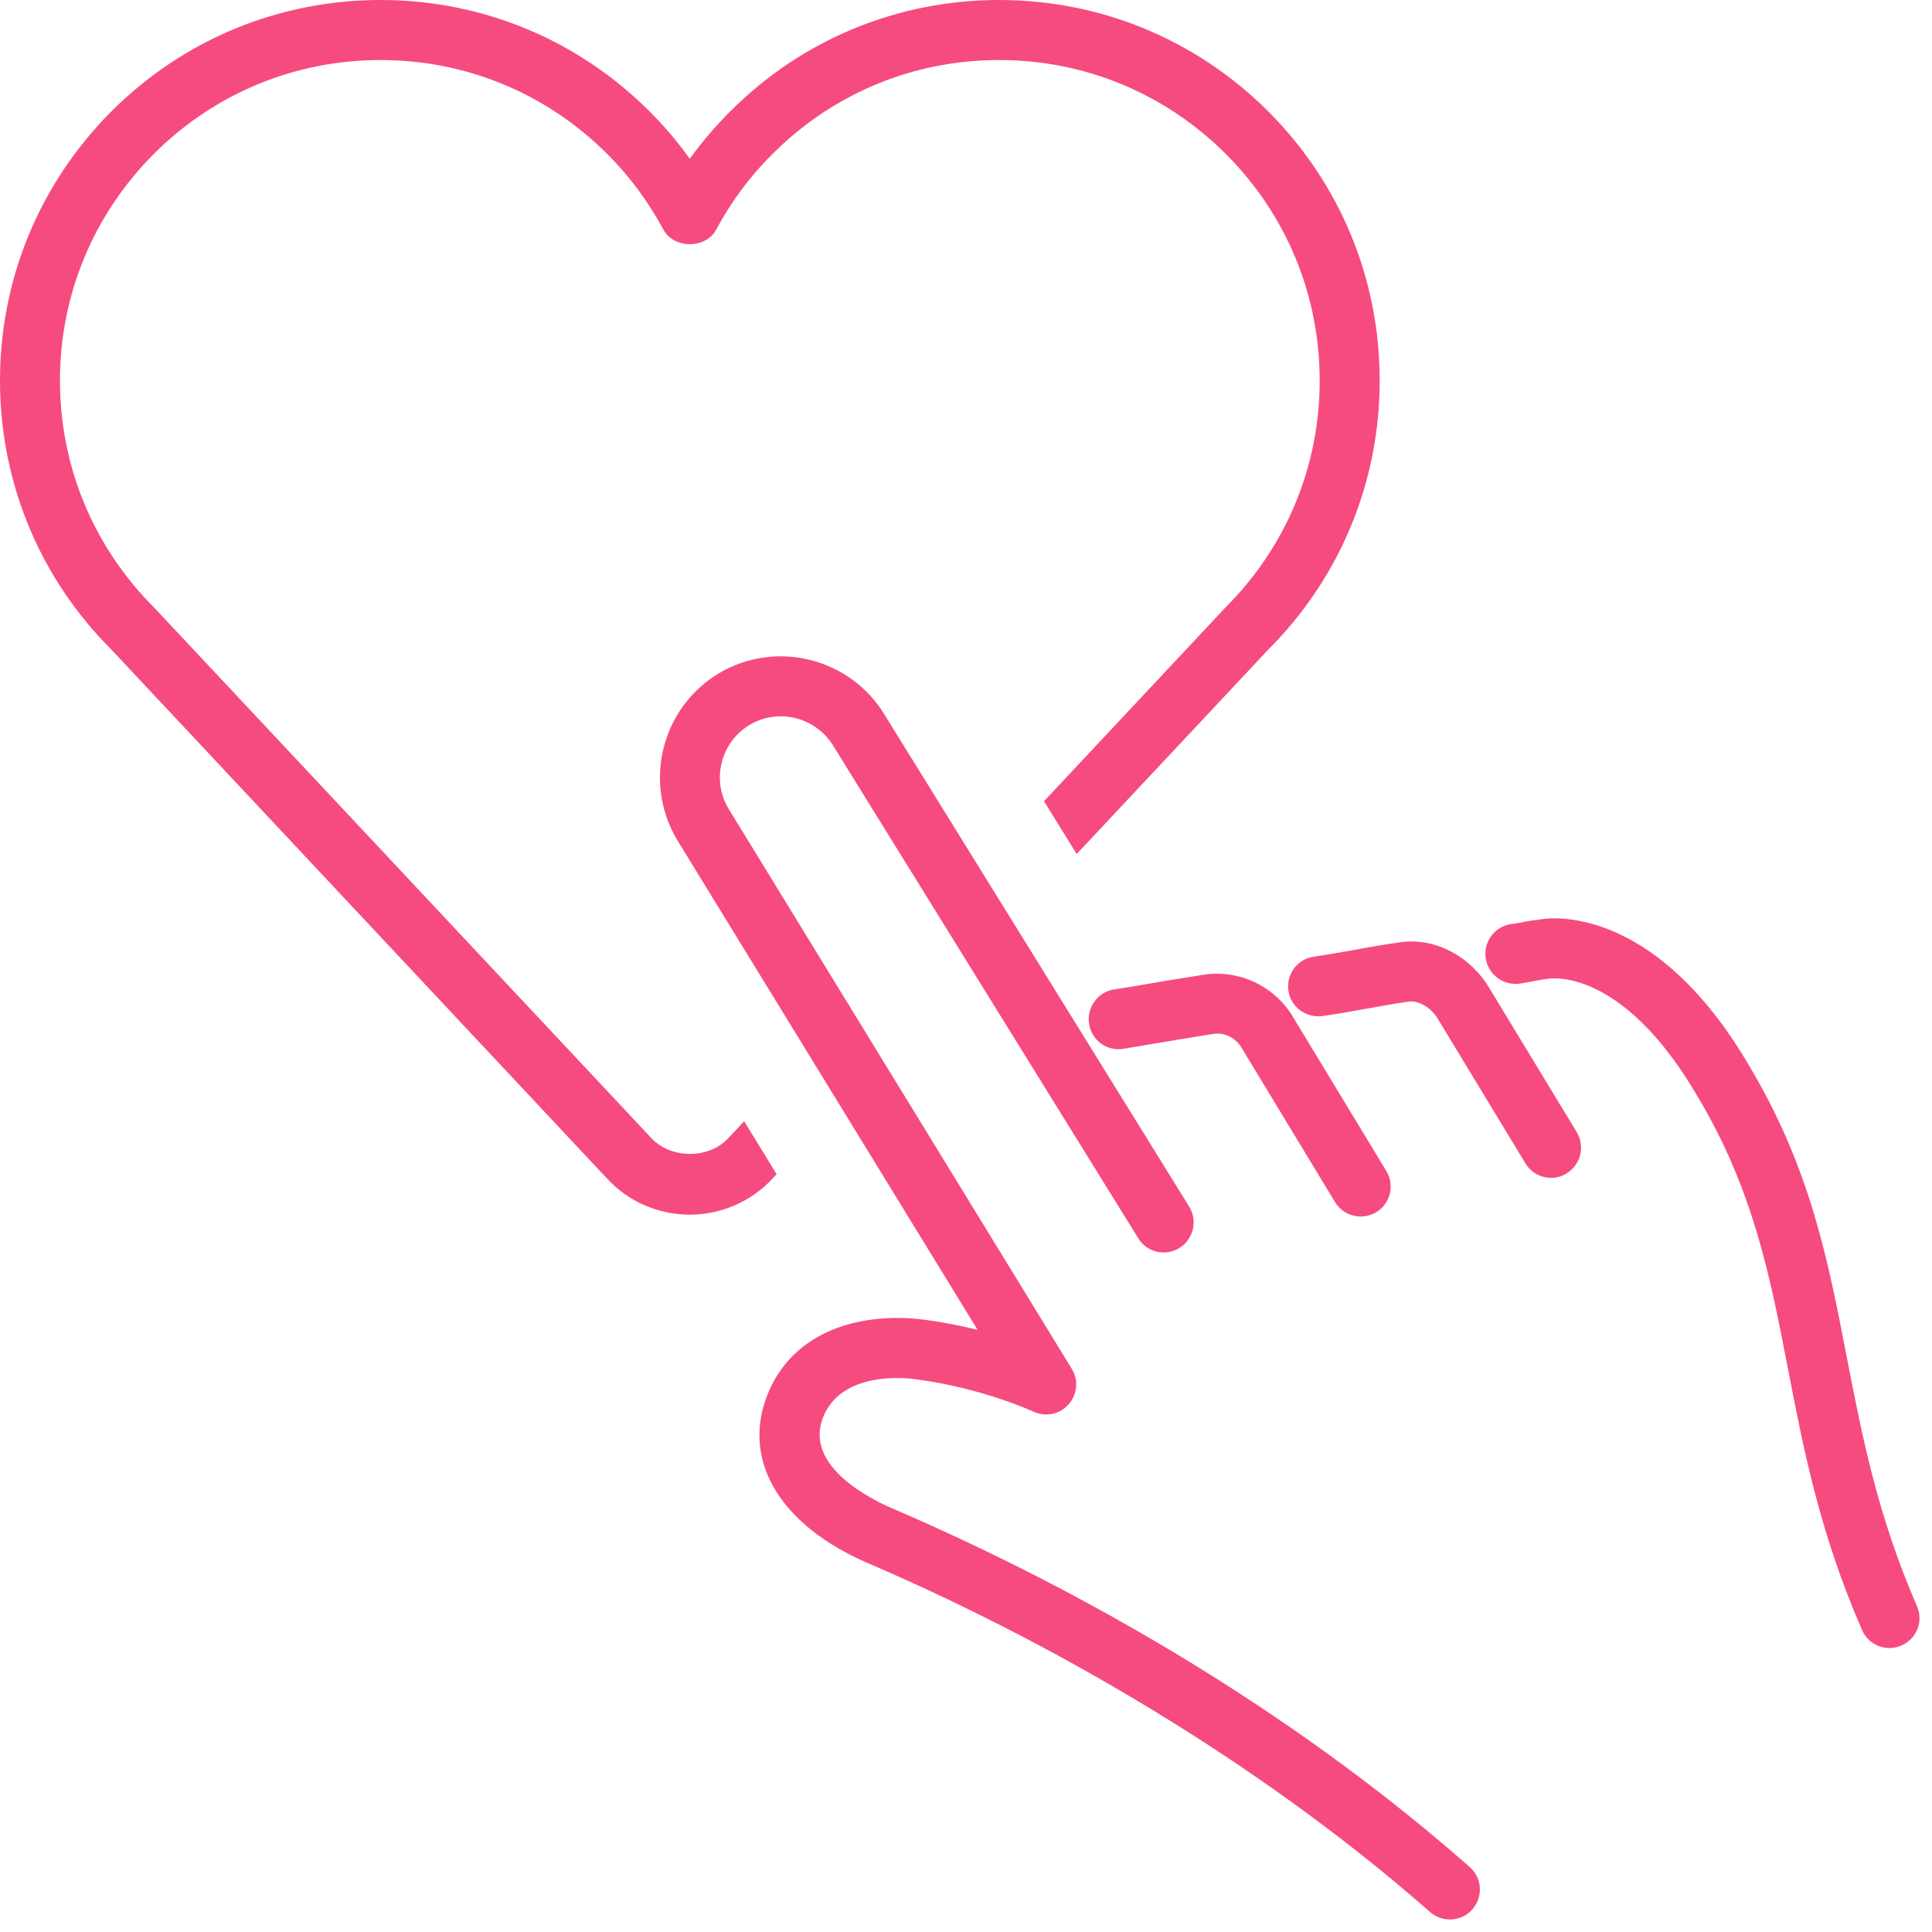 <svg xmlns="http://www.w3.org/2000/svg" width="73" height="73" viewBox="0 0 73 73">
  <path fill="#F64B7F" fill-rule="evenodd" d="M732.344,1126.365 L731.117,1124.364 L730.514,1125.009 C729.777,1125.8 728.355,1125.8 727.608,1124.999 L708.814,1104.946 C706.528,1102.661 705.265,1099.617 705.265,1096.379 C705.265,1093.141 706.528,1090.105 708.814,1087.814 C711.101,1085.528 714.143,1084.268 717.379,1084.268 C720.612,1084.268 723.65,1085.528 725.941,1087.814 C726.784,1088.655 727.497,1089.62 728.067,1090.675 C728.461,1091.41 729.669,1091.41 730.062,1090.675 C730.632,1089.608 731.348,1088.65 732.193,1087.814 C734.475,1085.528 737.515,1084.268 740.75,1084.268 C743.984,1084.268 747.021,1085.528 749.315,1087.814 C751.604,1090.105 752.864,1093.141 752.864,1096.379 C752.864,1099.617 751.604,1102.661 749.289,1104.969 L742.448,1112.274 L743.682,1114.268 L750.919,1106.547 C753.636,1103.829 755.131,1100.217 755.131,1096.379 C755.131,1092.538 753.636,1088.928 750.919,1086.208 C748.199,1083.495 744.591,1082 740.75,1082 C736.912,1082 733.3,1083.495 730.592,1086.208 C730.036,1086.761 729.523,1087.364 729.063,1087.998 C728.607,1087.364 728.098,1086.761 727.542,1086.208 C724.827,1083.495 721.217,1082 717.379,1082 C713.536,1082 709.926,1083.495 707.21,1086.208 C704.498,1088.928 703,1092.538 703,1096.379 C703,1100.217 704.498,1103.829 707.185,1106.519 L725.95,1126.544 C726.749,1127.408 727.884,1127.896 729.063,1127.896 C730.248,1127.896 731.381,1127.399 732.174,1126.549 L732.344,1126.365 Z M736.705,1138.989 C735.923,1138.655 733.417,1137.416 734.079,1135.606 C734.736,1133.825 737.124,1134.047 737.595,1134.115 C740.053,1134.428 742.036,1135.325 742.055,1135.344 C742.514,1135.544 743.051,1135.441 743.376,1135.062 C743.708,1134.69 743.76,1134.143 743.496,1133.719 L730.526,1112.554 C729.871,1111.464 730.234,1110.041 731.326,1109.389 C732.419,1108.737 733.844,1109.099 734.505,1110.213 L746.009,1128.788 C746.336,1129.323 747.033,1129.483 747.565,1129.153 C748.095,1128.826 748.262,1128.122 747.933,1127.592 L736.441,1109.036 C735.151,1106.869 732.337,1106.151 730.165,1107.439 C727.999,1108.737 727.288,1111.551 728.583,1113.731 L739.938,1132.248 C739.314,1132.097 738.624,1131.953 737.889,1131.861 C735.655,1131.581 732.918,1132.189 731.95,1134.824 C731.058,1137.275 732.539,1139.665 735.808,1141.069 C743.706,1144.464 751.244,1149.146 757.034,1154.246 C757.251,1154.435 757.517,1154.527 757.783,1154.527 C758.099,1154.527 758.409,1154.402 758.633,1154.145 C759.048,1153.672 759.003,1152.958 758.532,1152.544 C752.485,1147.215 744.935,1142.531 736.705,1138.989 L736.705,1138.989 Z M748.472,1118.832 C747.525,1118.978 746.645,1119.126 745.865,1119.263 L745.083,1119.388 C744.466,1119.489 744.05,1120.078 744.153,1120.695 C744.254,1121.312 744.822,1121.733 745.453,1121.627 L746.24,1121.495 C747.014,1121.366 747.888,1121.217 748.832,1121.067 C749.266,1120.998 749.682,1121.206 749.911,1121.587 L753.445,1127.422 C753.657,1127.769 754.029,1127.966 754.413,1127.966 C754.613,1127.966 754.814,1127.91 755,1127.804 C755.534,1127.479 755.708,1126.784 755.381,1126.245 L751.851,1120.419 C751.156,1119.251 749.793,1118.62 748.472,1118.832 L748.472,1118.832 Z M759.271,1119.329 C758.555,1118.128 757.23,1117.429 755.958,1117.598 C755.346,1117.681 754.733,1117.786 754.116,1117.902 C753.624,1117.989 753.132,1118.074 752.635,1118.151 C752.018,1118.234 751.592,1118.818 751.682,1119.435 C751.769,1120.049 752.35,1120.473 752.967,1120.391 C753.481,1120.318 753.999,1120.226 754.517,1120.134 C755.098,1120.028 755.675,1119.922 756.252,1119.842 C756.629,1119.807 757.081,1120.082 757.328,1120.497 L760.637,1125.955 C760.849,1126.311 761.226,1126.504 761.607,1126.504 C761.81,1126.504 762.012,1126.452 762.191,1126.337 C762.728,1126.012 762.9,1125.317 762.577,1124.778 L759.271,1119.329 Z M774.848,1144.172 C774.7,1144.243 774.547,1144.271 774.394,1144.271 C773.961,1144.271 773.542,1144.017 773.358,1143.593 C771.759,1139.924 771.149,1136.774 770.558,1133.719 C769.887,1130.246 769.253,1126.968 767.155,1123.45 C764.282,1118.519 761.579,1118.964 761.454,1118.987 C761.197,1119.02 761.08,1119.053 760.962,1119.07 C760.764,1119.108 760.569,1119.15 760.364,1119.171 C759.742,1119.228 759.186,1118.766 759.128,1118.142 C759.073,1117.52 759.533,1116.969 760.152,1116.908 C760.274,1116.896 760.392,1116.868 760.512,1116.849 C760.719,1116.802 760.917,1116.772 761.122,1116.757 C761.129,1116.734 765.326,1115.815 769.107,1122.294 C771.403,1126.149 772.072,1129.612 772.781,1133.286 C773.351,1136.218 773.937,1139.253 775.432,1142.689 C775.684,1143.259 775.423,1143.925 774.848,1144.172 L774.848,1144.172 Z" transform="translate(-703 -1082)"/>
</svg>
